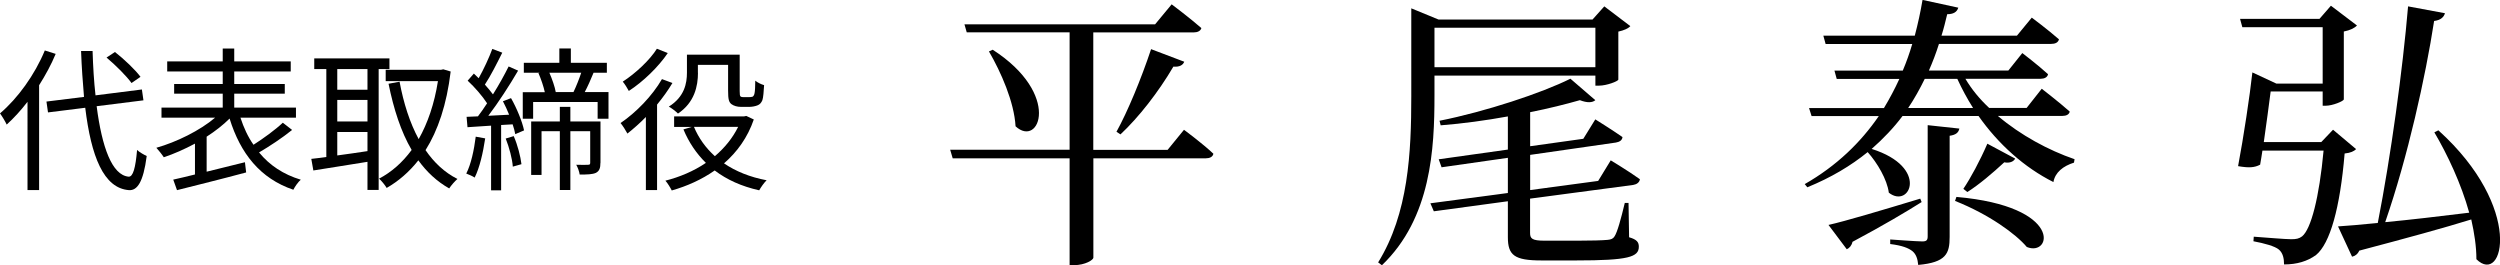 <?xml version="1.0" encoding="UTF-8"?><svg id="_レイヤー_2" xmlns="http://www.w3.org/2000/svg" viewBox="0 0 306.21 32.48"><g id="_レイヤー_4"><g><g><path d="M6.82,6.6c-.55,1.33-1.25,2.6-2.03,3.84v12.84h-1.42V12.47c-.82,1.06-1.67,1.99-2.55,2.79-.15-.34-.57-1.04-.82-1.37,2.17-1.84,4.26-4.73,5.49-7.71l1.33,.42Zm5.02,6.42c.65,5.03,1.88,8.43,3.91,8.62,.55,.04,.85-1.08,1.04-3.27,.28,.27,.89,.61,1.18,.74-.42,3.25-1.18,4.24-2.17,4.18-3.12-.23-4.64-4.16-5.36-10.09l-4.56,.57-.19-1.33,4.6-.57c-.15-1.77-.29-3.65-.36-5.62h1.41c.06,1.92,.17,3.76,.36,5.43l5.68-.72,.19,1.33-5.74,.72Zm4.27-2.85c-.61-.85-1.94-2.18-3.06-3.12l1.03-.68c1.14,.89,2.49,2.18,3.13,3.04l-1.1,.76Z"/><path d="M35.76,15.93c-1.2,.97-2.75,1.99-4.03,2.74,1.27,1.56,2.98,2.7,5.11,3.34-.32,.27-.72,.85-.91,1.23-4.05-1.37-6.48-4.43-7.81-8.72-.78,.78-1.75,1.54-2.81,2.22v4.29c1.5-.36,3.12-.76,4.69-1.16l.15,1.25c-2.98,.8-6.21,1.6-8.47,2.17l-.46-1.29c.76-.17,1.67-.38,2.66-.63v-3.78c-1.27,.68-2.6,1.27-3.82,1.67-.23-.36-.63-.85-.91-1.16,2.47-.7,5.34-2.11,7.2-3.69h-6.57v-1.23h7.5v-1.71h-5.95v-1.18h5.95v-1.54h-6.8v-1.23h6.8v-1.58h1.41v1.58h6.92v1.23h-6.92v1.54h6.19v1.18h-6.19v1.71h7.56v1.23h-6.8c.4,1.22,.91,2.34,1.6,3.32,1.22-.78,2.68-1.84,3.59-2.7l1.12,.87Z"/><path d="M46.38,8.46v14.8h-1.37v-3.44c-2.39,.4-4.83,.76-6.63,1.06l-.25-1.42c.53-.06,1.16-.13,1.84-.23V8.46h-1.48v-1.31h9.21v1.31h-1.33Zm-1.37,0h-3.7v2.53h3.7v-2.53Zm0,3.78h-3.7v2.64h3.7v-2.64Zm-3.7,6.8c1.16-.15,2.43-.34,3.7-.53v-2.34h-3.7v2.87Zm13.89-10.28c-.49,4.07-1.56,7.22-3.08,9.63,1.04,1.52,2.34,2.74,3.91,3.53-.32,.27-.78,.8-1.01,1.16-1.5-.85-2.75-2.01-3.78-3.44-1.12,1.42-2.43,2.55-3.88,3.38-.21-.36-.63-.87-.93-1.14,1.5-.78,2.85-1.96,3.99-3.51-1.31-2.24-2.2-5-2.83-8.11l1.35-.25c.49,2.62,1.25,5.02,2.34,7.03,1.1-1.94,1.92-4.31,2.36-7.1h-6.4v-1.39h6.78l.27-.06,.91,.27Z"/><path d="M59.43,16.94c-.27,1.79-.68,3.59-1.29,4.81-.21-.15-.76-.4-1.03-.49,.59-1.16,.95-2.87,1.16-4.52l1.16,.21Zm3.15-4.94c.72,1.25,1.39,2.91,1.61,3.97l-1.08,.46c-.06-.34-.17-.76-.32-1.2l-1.41,.08v8h-1.23v-7.92c-1.04,.08-2.03,.13-2.89,.19l-.11-1.27c.42-.02,.89-.04,1.39-.06,.36-.47,.74-1.01,1.12-1.6-.55-.85-1.5-1.96-2.38-2.77l.76-.87c.19,.17,.4,.38,.59,.57,.61-1.08,1.29-2.55,1.67-3.59l1.22,.46c-.65,1.31-1.44,2.87-2.13,3.91,.38,.42,.72,.84,.99,1.2,.74-1.18,1.42-2.41,1.92-3.42l1.16,.51c-1.03,1.77-2.43,3.93-3.65,5.53l2.55-.13c-.23-.57-.49-1.14-.76-1.65l.99-.38Zm.34,4.67c.48,1.08,.84,2.51,.95,3.44l-1.06,.3c-.06-.93-.44-2.36-.87-3.44l.99-.3Zm11.61-5.38v3.25h-1.33v-2.05h-7.9v2.05h-1.27v-3.25h2.7c-.15-.7-.46-1.61-.78-2.34l.15-.04h-1.94v-1.22h4.35v-1.75h1.41v1.75h4.41v1.22h-1.63c-.34,.84-.72,1.69-1.08,2.37h2.93Zm-.99,8.66c0,.61-.11,.99-.55,1.22-.42,.19-1.03,.21-1.99,.21-.04-.34-.23-.87-.42-1.2,.7,.02,1.27,.02,1.48,0,.17,0,.23-.06,.23-.25v-3.86h-2.43v7.2h-1.29v-7.2h-2.24v5.36h-1.27v-6.55h3.51v-1.79h1.29v1.79h3.69v5.07Zm-6.25-11.04c.34,.78,.67,1.73,.78,2.37h2.17c.32-.66,.7-1.61,.95-2.37h-3.89Z"/><path d="M82.36,10.17c-.53,.89-1.18,1.79-1.88,2.64v10.47h-1.37V14.33c-.74,.76-1.52,1.44-2.26,2.03-.15-.3-.59-.99-.84-1.29,1.9-1.29,3.88-3.32,5.07-5.38l1.27,.47Zm-.57-3.67c-1.14,1.69-3.02,3.51-4.77,4.64-.15-.3-.51-.87-.74-1.14,1.56-1.01,3.31-2.64,4.18-4.03l1.33,.53Zm10.54,8.13c-.76,2.22-2.05,3.99-3.65,5.38,1.42,.97,3.19,1.69,5.22,2.07-.3,.28-.7,.85-.91,1.23-2.15-.48-3.95-1.29-5.45-2.43-1.6,1.12-3.4,1.92-5.26,2.45-.17-.34-.51-.91-.78-1.2,1.73-.44,3.46-1.16,4.96-2.18-1.16-1.14-2.09-2.51-2.75-4.1l1.01-.3h-2.15v-1.29h8.55l.29-.06,.93,.44Zm-6.84-5.72c0,1.63-.42,3.65-2.45,5-.23-.25-.8-.68-1.12-.85,1.92-1.2,2.22-2.85,2.22-4.16v-2.2h6.46v4.46c0,.38,.02,.59,.11,.66,.08,.06,.21,.08,.34,.08h.68c.17,0,.36-.02,.46-.06,.09-.06,.19-.19,.23-.42,.06-.27,.08-.82,.09-1.54,.27,.23,.7,.44,1.08,.55-.04,.72-.1,1.54-.21,1.84-.13,.32-.32,.53-.59,.63-.25,.11-.68,.19-.99,.19h-1.06c-.42,0-.85-.11-1.16-.34-.3-.25-.4-.57-.4-1.65v-3.15h-3.7v.97Zm-.49,6.63c.57,1.37,1.44,2.58,2.56,3.59,1.18-1.01,2.17-2.2,2.85-3.59h-5.41Z"/></g><g><path d="M145.01,15.89s2.28,1.68,3.61,2.94c-.07,.39-.46,.56-.91,.56h-13.79v12.18c0,.24-.95,.91-2.42,.91h-.49v-13.09h-14.32l-.31-1.05h14.63V3.96h-12.6l-.28-.98h23.35l2.03-2.45s2.24,1.68,3.64,2.91c-.1,.35-.46,.53-.95,.53h-12.29v14.39h9.1l2-2.45Zm-23.42-9.8c8.47,5.46,5.71,12.08,2.8,9.38-.17-2.98-1.79-6.65-3.26-9.17l.46-.21Zm15.16,10.05c1.36-2.45,3.04-6.51,4.24-10.12l4.06,1.54c-.14,.39-.56,.67-1.33,.6-1.85,3.15-4.24,6.2-6.48,8.3l-.49-.32Z"/><path d="M175.7,11.73c0,6.44-.39,14.98-6.44,20.76l-.46-.35c3.71-5.99,4.06-13.44,4.06-20.37V1.02l3.33,1.37h18.87l1.44-1.61,3.19,2.42c-.24,.28-.77,.52-1.47,.67v5.88c-.04,.21-1.44,.74-2.35,.74h-.46v-1.23h-19.71v2.49Zm23.84,17.33c.98,.28,1.19,.63,1.19,1.16,0,1.26-1.26,1.68-7.67,1.68h-4.27c-3.29,0-4.1-.63-4.1-2.84v-4.41l-9.07,1.23-.42-.98,9.49-1.26v-4.31l-8.12,1.16-.35-.98,8.47-1.19v-4.06c-2.7,.49-5.53,.88-8.23,1.09l-.14-.56c5.64-1.12,12.53-3.4,16.03-5.15l3.05,2.63c-.35,.31-.98,.35-1.89,0-1.72,.49-3.82,1.02-6.09,1.47v4.17l6.51-.91,1.47-2.38s2.03,1.26,3.33,2.17c-.04,.39-.35,.59-.81,.67l-10.5,1.51v4.31l8.33-1.12,1.54-2.52s2.21,1.33,3.57,2.31c-.04,.39-.39,.63-.81,.7l-12.64,1.68v4.2c0,.7,.25,.95,1.79,.95h4.03c1.68,0,3.08-.04,3.68-.1,.42-.04,.67-.14,.84-.42,.35-.52,.8-2.17,1.26-4.1h.46l.07,4.24ZM175.7,3.4v4.83h19.71V3.4h-19.71Z"/><path d="M244.72,14.21c2.77,2.35,6.2,4.2,9.38,5.29l-.07,.42c-1.33,.42-2.31,1.19-2.52,2.38-3.57-1.79-6.76-4.66-9.17-8.09h-9.31c-1.08,1.44-2.35,2.77-3.78,4.03,7.11,2.24,4.66,7.39,2.1,5.36-.21-1.61-1.4-3.64-2.59-4.97-2.07,1.68-4.48,3.12-7.39,4.31l-.32-.39c3.92-2.24,6.86-5.11,9.07-8.33h-8.23l-.31-.98h9.17c.7-1.16,1.33-2.35,1.89-3.57h-7.67l-.28-1.02h8.37c.46-1.09,.84-2.17,1.16-3.26h-10.61l-.28-1.02h11.2c.39-1.47,.7-2.91,.95-4.38l4.38,.95c-.17,.56-.63,.8-1.36,.8-.21,.88-.42,1.75-.7,2.63h9.24l1.82-2.21s2.03,1.51,3.33,2.66c-.1,.39-.45,.56-.98,.56h-13.72c-.35,1.12-.77,2.21-1.23,3.26h9.73l1.71-2.14s1.93,1.47,3.15,2.59c-.07,.39-.46,.56-.91,.56h-9.21c.77,1.3,1.75,2.49,2.91,3.57h4.59l1.85-2.35s2.14,1.65,3.43,2.8c-.07,.35-.42,.53-.91,.53h-7.88Zm-9.35,10.54c-1.89,1.19-4.66,2.84-8.47,4.87-.1,.46-.38,.77-.7,.91l-2.24-2.98c2.03-.45,6.62-1.82,11.24-3.22l.17,.42Zm4.62-9c-.1,.49-.42,.77-1.19,.88v12.39c0,2.03-.42,3.12-3.85,3.43-.07-.74-.25-1.3-.7-1.68-.49-.39-1.26-.7-2.73-.88v-.56s3.26,.24,3.92,.24c.52,0,.67-.14,.67-.63V15.33l3.89,.42Zm1.68-2.52c-.73-1.16-1.37-2.35-1.93-3.57h-3.99c-.6,1.23-1.26,2.42-2.03,3.57h7.95Zm-2.03,10.89c13.2,1.16,11.62,7.39,8.61,6.13-1.33-1.58-4.62-3.99-8.79-5.64l.17-.49Zm7.18-4.69c-.17,.35-.67,.59-1.33,.45-1.4,1.3-3.08,2.73-4.52,3.64l-.49-.39c.88-1.3,2.03-3.43,2.94-5.53l3.4,1.82Z"/><path d="M288.58,18.27c-.25,.25-.67,.46-1.4,.53-.56,6.69-1.79,11.03-3.5,12.43-1.05,.77-2.35,1.16-3.92,1.16,0-.74-.14-1.4-.63-1.82-.49-.42-1.79-.77-3.12-1.02l.04-.56c1.44,.1,3.82,.31,4.59,.31,.63,0,.95-.07,1.33-.35,1.09-.88,2.1-4.76,2.63-10.5h-7.49c-.1,.63-.18,1.19-.28,1.72-.67,.35-1.33,.42-2.7,.18,.67-3.54,1.44-8.65,1.75-11.48l2.94,1.37h5.67V3.33h-9.84l-.28-1.02h9.73l1.4-1.61,3.19,2.42c-.28,.31-.84,.59-1.61,.74V12.18c-.04,.21-1.37,.77-2.21,.77h-.38v-1.75h-6.37c-.21,1.65-.53,4.03-.84,6.2h7.04l1.44-1.51,2.83,2.38Zm10.08-2.31c10.54,9.52,7.98,19.08,4.66,15.79,0-1.54-.25-3.19-.63-4.87-3.29,1.02-7.74,2.24-13.72,3.82-.18,.42-.52,.67-.88,.74l-1.72-3.71c1.12-.07,2.8-.21,4.87-.42,1.61-8.23,3.05-18.76,3.71-26.53l4.52,.84c-.14,.46-.49,.84-1.33,.95-1.05,6.83-3.22,16.63-5.99,24.64,2.98-.28,6.55-.7,10.29-1.16-.98-3.54-2.66-7.11-4.27-9.84l.49-.25Z"/></g></g></g></svg>